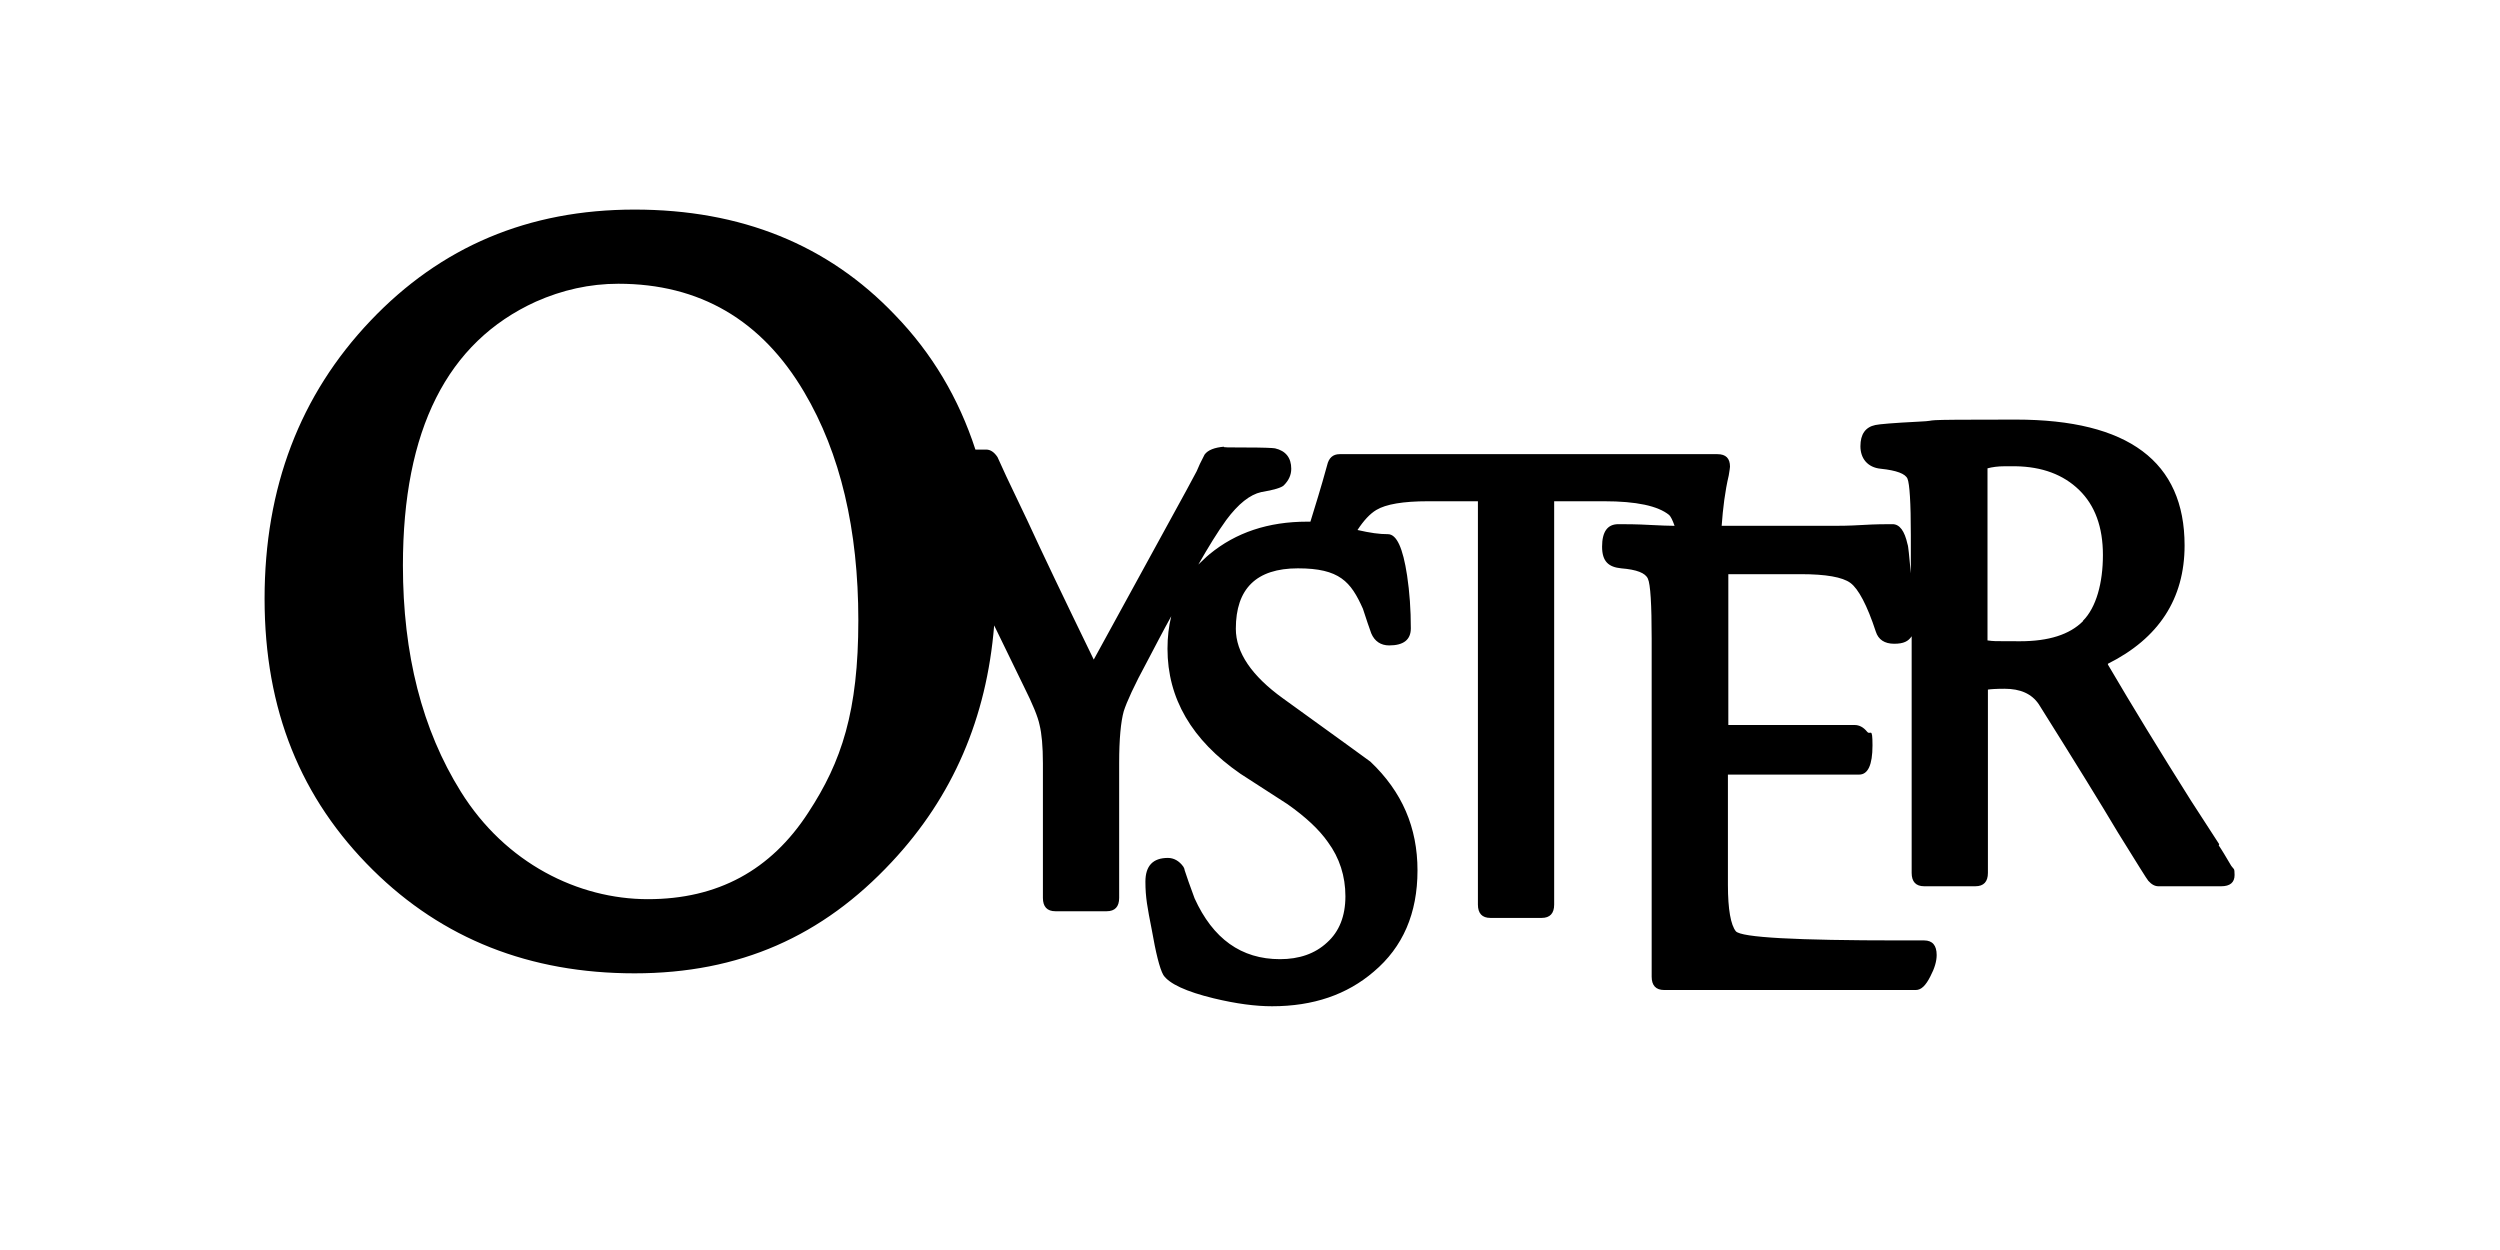 <?xml version="1.0" encoding="UTF-8"?>
<svg id="Calque_1" xmlns="http://www.w3.org/2000/svg" version="1.1" viewBox="0 0 600 300">
  <!-- Generator: Adobe Illustrator 29.3.1, SVG Export Plug-In . SVG Version: 2.1.0 Build 151)  -->
  <path d="M499.9,149.1c-3.2,3.2-8.2,4.8-15.1,4.8s-6.1,0-7.8-.2v-41.3c1.1-.3,2.5-.5,4.2-.5h2.5c6.4.1,11.5,2,15.3,5.7,3.8,3.7,5.7,8.9,5.7,15.6s-1.6,12.6-4.8,15.8M194,195c-9,13.9-21.8,20.8-38.5,20.8s-34.2-8.6-44.9-25.8c-9.3-14.9-13.9-33-13.9-54.3,0-32.5,10.6-53.6,31.9-63.3,6.3-2.8,12.9-4.3,19.8-4.3,19.5,0,34.4,8.7,44.6,26,8.7,14.7,13,33,13,54.8s-4,33.9-12,46.1M532.6,202.6l-6.8-10.5c-7.5-11.9-14.1-22.7-19.9-32.6v-.2c12.2-6.1,18.4-15.6,18.4-28.4,0-20.1-13.5-30.2-40.5-30.2s-16.7.2-23.4.5c-6,.3-9.4.6-10.3.8-2.4.5-3.6,2.2-3.6,5.1s1.7,5.1,4.9,5.4c3.8.4,5.9,1.2,6.4,2.4.5,1.2.8,5.7.8,13.5v9.5c0-.1,0-.2,0-.3-.4-4.2-.6-6.6-.8-7-.7-3.2-1.9-4.8-3.6-4.8s-4,0-7.3.2c-3.3.2-5.7.2-7.3.2h-26.4c.3-4.2.8-8.3,1.7-12.1.2-1.2.3-1.9.3-2.1,0-2-1-3-3-3h-90.7c-1.6,0-2.6.9-3,2.7-1.5,5.5-2.9,9.9-4,13.5-.3,0-.6,0-.8,0-9.3,0-17.1,2.6-23.4,7.8-1,.8-1.8,1.7-2.7,2.5,2.4-4.2,4.6-7.8,6.7-10.7,2.9-3.9,5.7-6.1,8.4-6.7,3.1-.5,4.9-1.1,5.4-1.6,1.2-1.2,1.8-2.5,1.8-4,0-2.6-1.3-4.3-3.9-4.9-.6-.1-2.9-.2-7-.2s-5.8,0-5.2-.2c-2.3.2-3.9.8-4.7,1.9-.9,1.7-1.5,3-1.9,4-1.4,2.7-3.3,6.1-5.7,10.5l-19,34.7c-7.2-14.8-12.5-25.9-15.9-33.3l-5.1-10.7-2.1-4.6c-.8-1.2-1.7-1.8-2.7-1.8s-1.7,0-2.6,0c-4-12.3-10.4-23.1-19.3-32.3-16.1-16.9-37-25.3-62.5-25.3s-46.5,8.9-63.4,26.7c-16.9,17.8-25.4,40-25.4,66.7s8.7,48,26,65.1c16.7,16.5,37.6,24.8,62.8,24.8s45.1-8.9,61.7-26.7c14.7-15.7,22.8-34.6,24.6-56.8l7.2,14.8c2,4,3.3,7.1,3.7,9.1.5,2,.8,5.1.8,9.2v32.3c0,2.1,1,3.2,3,3.2h12.3c2,0,3-1.1,3-3.2v-32.4c0-5.7.4-9.9,1.1-12.4.7-2.2,2.5-6.2,5.6-11.9,1.9-3.6,3.8-7.3,5.8-10.9-.6,2.4-.9,5-.9,7.8,0,11.9,5.8,21.9,17.5,30,3.8,2.4,7.5,4.9,11.3,7.3,4.4,3.1,7.6,6.1,9.7,9.1,2.8,3.8,4.2,8.2,4.2,13s-1.5,8.5-4.4,11.1c-2.9,2.7-6.7,4-11.3,4-9.3,0-16.1-4.9-20.5-14.6-1.1-3-1.9-5.2-2.4-6.8,0-.3-.2-.6-.3-.8-1-1.4-2.3-2.1-3.7-2.1-3.6,0-5.4,1.9-5.4,5.7s.5,6.3,1.5,11.4c1,5.7,1.9,9.4,2.8,11,1.4,2.1,5.5,4,12.1,5.6,5.4,1.3,10,1.9,14,1.9,9.9,0,18-2.8,24.4-8.3,7-5.9,10.5-14,10.5-24.3s-3.7-18.9-11.3-26.1c-.4-.3-7.4-5.4-21-15.2-7.5-5.4-11.3-11-11.3-16.7,0-9.6,4.9-14.5,14.9-14.5s12.7,3.2,15.6,9.7c.9,2.7,1.5,4.6,2,5.9.8,1.9,2.3,2.9,4.3,2.9,3.5,0,5.2-1.4,5.2-4.1,0-4.5-.3-8.7-.9-12.7-1-6.6-2.5-9.9-4.6-9.9s-4.2-.3-7.3-1c1.5-2.3,3-3.9,4.5-4.8,2.3-1.4,6.5-2.1,12.4-2.1h12v96.8c0,2.1,1,3.2,3,3.2h12.3c2,0,3-1.1,3-3.2v-96.8h12c7.7,0,12.9,1.1,15.6,3.3.4.4.8,1.2,1.3,2.6-1.5,0-3.4-.1-5.6-.2-3.5-.2-6.2-.2-7.9-.2-2.6,0-3.9,1.8-3.9,5.4s1.6,4.9,4.6,5.2c3.7.3,5.8,1.1,6.4,2.5.6,1.3.9,6.1.9,14.4v81.1c0,2.1,1,3.2,3,3.2h60.4c1.3,0,2.4-1.1,3.5-3.3,1-1.9,1.5-3.6,1.5-5.1,0-2.3-1-3.5-3-3.5h-5.8c-25,0-38.1-.7-39.4-2.2-1.2-1.5-1.9-5.2-1.9-11.1v-26.5h31.5c2.1,0,3.2-2.3,3.2-7s-.5-2.3-1.3-3.3c-.9-1.1-1.9-1.6-3-1.6h-30.3v-36.2h17.4c6,0,10,.7,11.9,2.1,1.9,1.4,4,5.3,6.1,11.7.6,1.9,2.1,2.9,4.4,2.9s3.4-.6,4.2-1.8v56.8c0,2.1,1,3.2,3,3.2h12.3c2,0,3-1.1,3-3.2v-44c.6-.1,2-.2,4-.2,3.8,0,6.5,1.2,8.2,3.7,8.6,13.7,14.9,23.9,19,30.8,4.6,7.4,7,11.3,7.3,11.6.8.9,1.6,1.3,2.4,1.3h15.1c2.1,0,3.2-.9,3.2-2.7s-.2-1.3-.8-2.2c-1.3-2.2-2.3-3.9-3-4.9"/>
</svg>